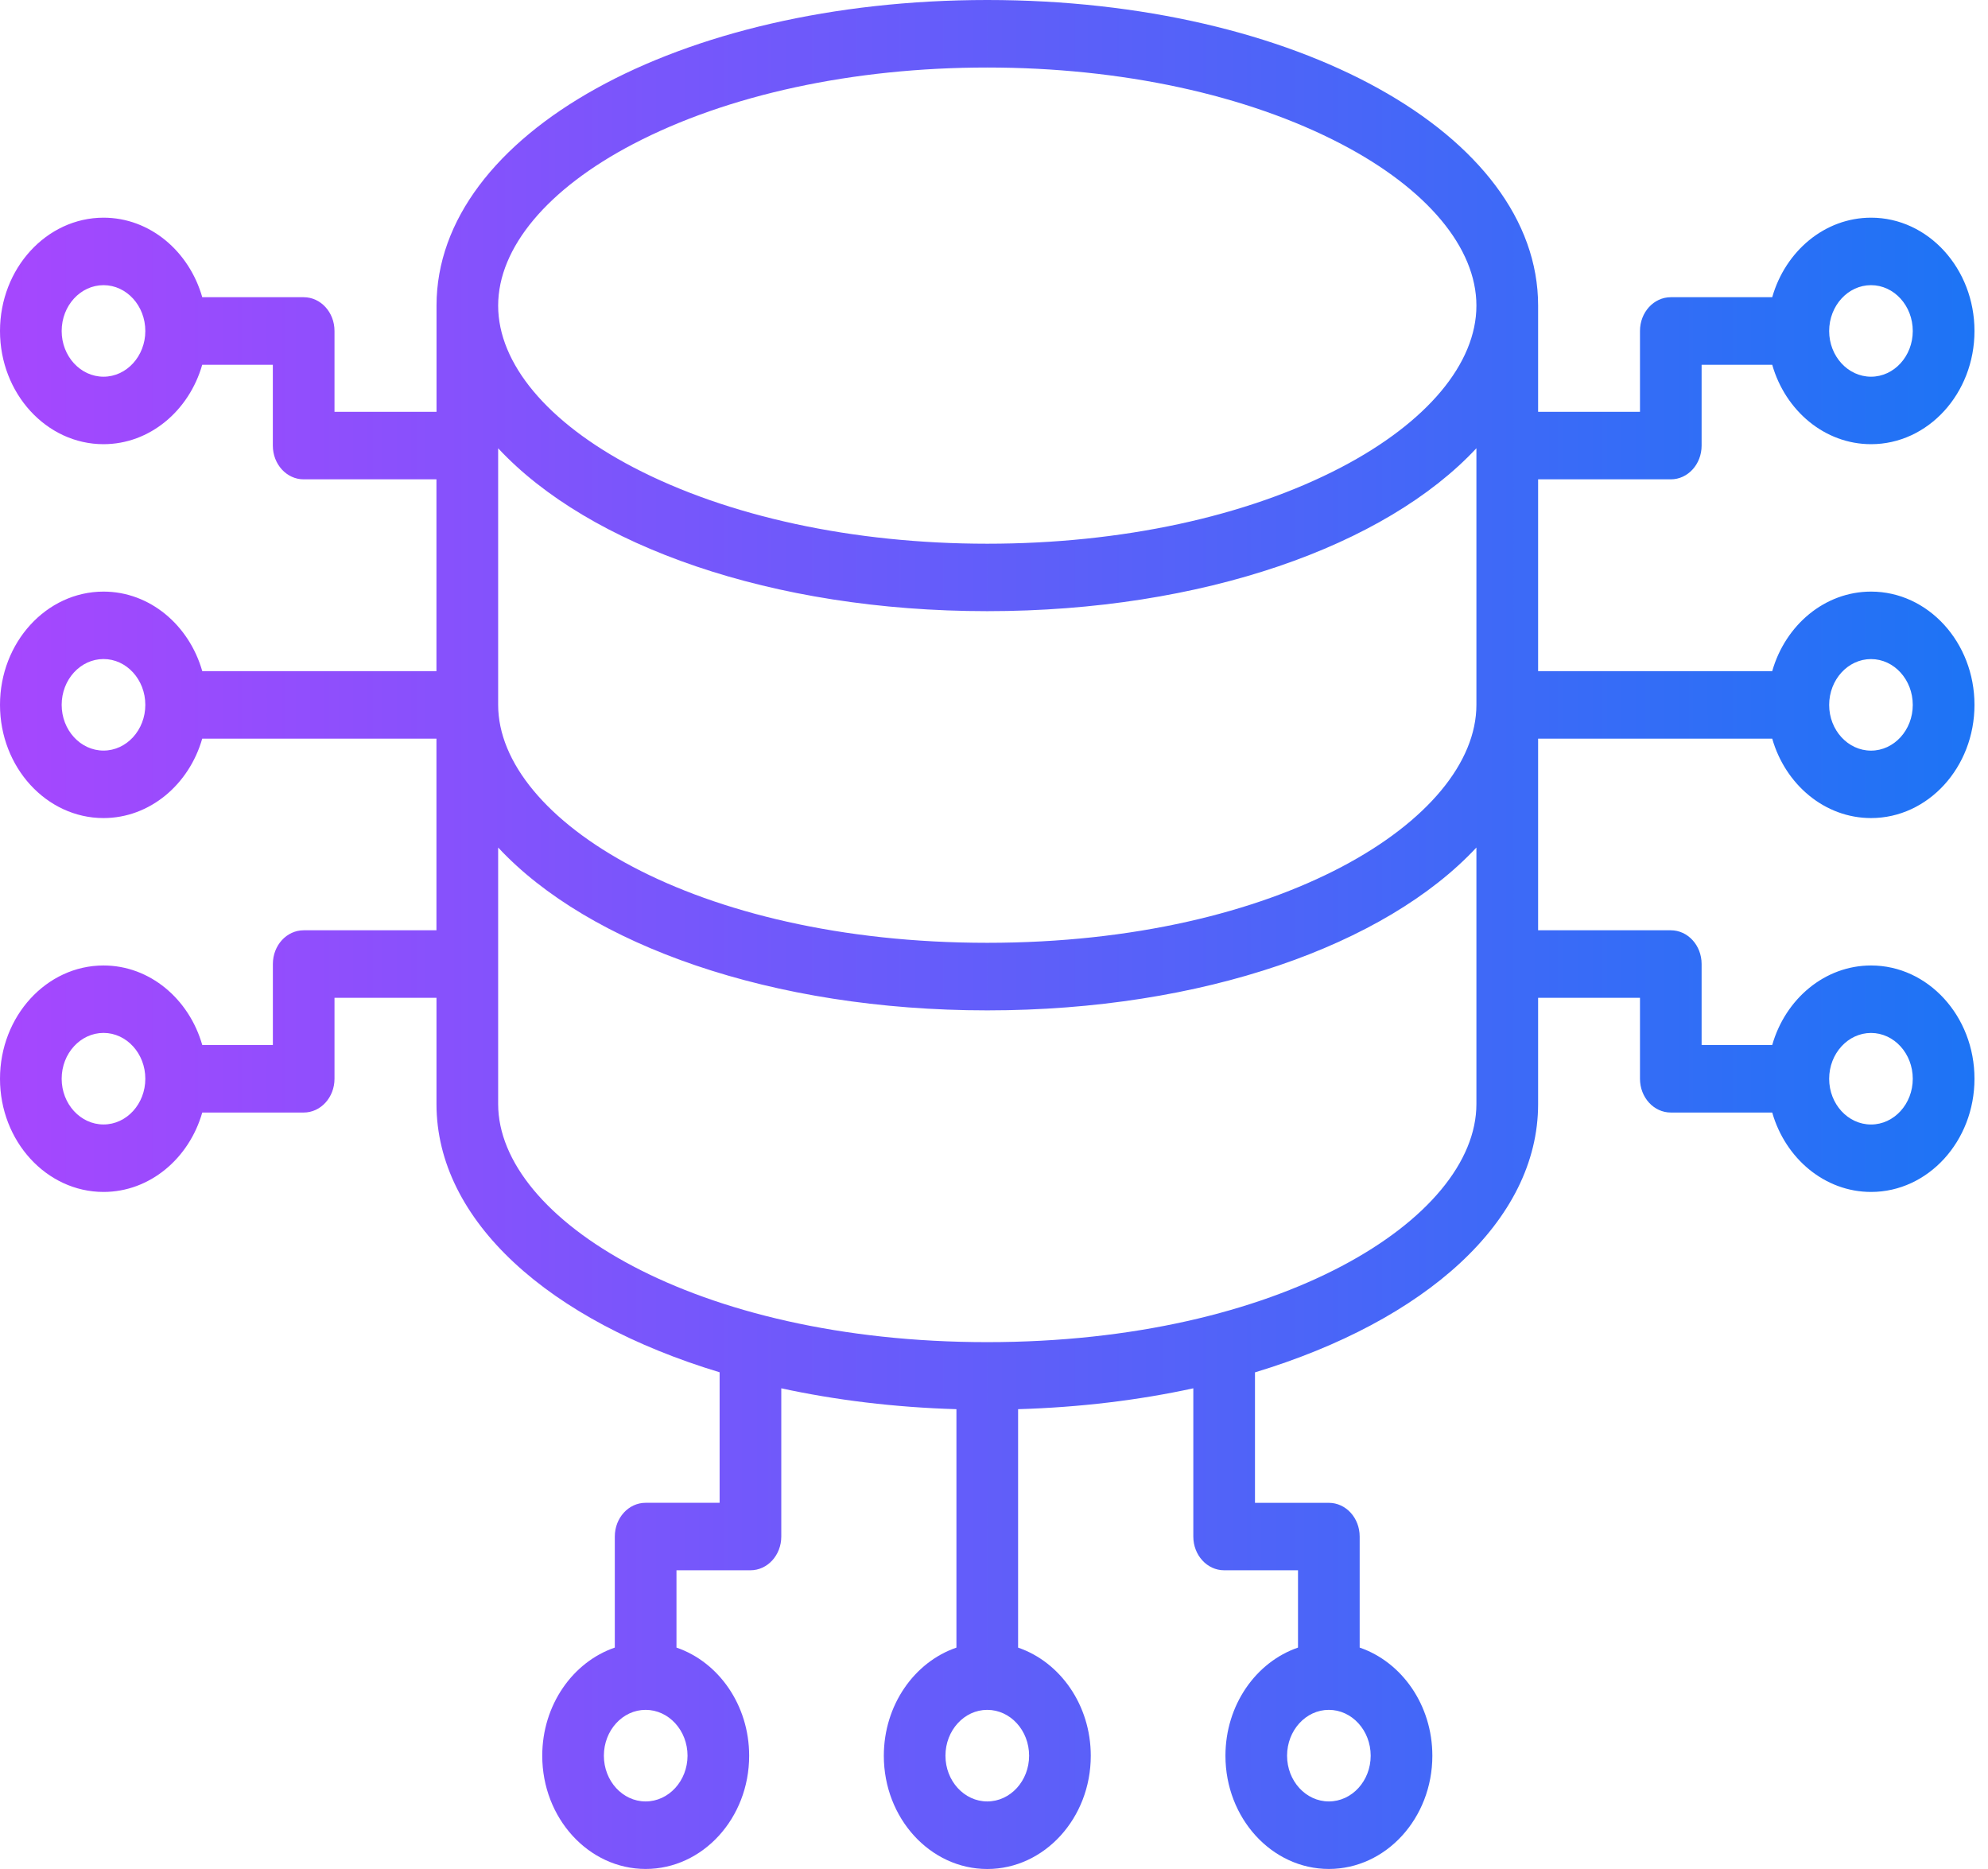 <svg width="50" height="47" viewBox="0 0 50 47" fill="none" xmlns="http://www.w3.org/2000/svg">
<path d="M44.573 18.575C44.904 19.73 45.893 20.572 47.059 20.572C48.494 20.572 49.66 19.295 49.66 17.725C49.66 16.155 48.494 14.877 47.059 14.877C45.893 14.877 44.904 15.719 44.573 16.877H38.685V12.054H42.022C42.451 12.054 42.797 11.674 42.797 11.206V9.173H44.573C44.904 10.329 45.893 11.17 47.059 11.17C48.494 11.17 49.66 9.893 49.66 8.324C49.66 6.753 48.494 5.474 47.059 5.474C45.893 5.474 44.904 6.316 44.573 7.474H42.022C41.594 7.474 41.247 7.854 41.247 8.322V10.356H38.685V7.685C38.685 3.375 32.6 0 24.831 0C17.064 0 10.979 3.375 10.979 7.685V10.356H8.413V8.322C8.413 7.853 8.066 7.474 7.638 7.474H5.087C4.756 6.316 3.768 5.474 2.604 5.474C1.169 5.475 0 6.753 0 8.324C0 9.893 1.168 11.17 2.603 11.17C3.767 11.17 4.755 10.329 5.086 9.173H6.862V11.206C6.862 11.675 7.209 12.054 7.637 12.054H10.977V16.877H5.087C4.756 15.719 3.768 14.877 2.604 14.877C1.169 14.877 0 16.155 0 17.725C0 19.295 1.168 20.572 2.603 20.572C3.767 20.572 4.755 19.73 5.086 18.575H10.977V23.394H7.638C7.209 23.394 6.863 23.774 6.863 24.242V26.279H5.087C4.756 25.121 3.768 24.279 2.604 24.279C1.169 24.279 0 25.556 0 27.128C0 28.697 1.169 29.974 2.604 29.974C3.768 29.974 4.756 29.132 5.087 27.977H7.638C8.067 27.977 8.413 27.596 8.413 27.128V25.092H10.978V27.763C10.978 30.707 13.82 33.217 18.099 34.509V37.791H16.238C15.809 37.791 15.463 38.171 15.463 38.639V41.432C14.407 41.794 13.638 42.876 13.638 44.152C13.638 45.722 14.805 46.999 16.239 46.999C17.675 46.999 18.842 45.722 18.842 44.152C18.842 42.876 18.072 41.794 17.014 41.432V39.488H18.875C19.304 39.488 19.65 39.108 19.65 38.64V34.912C21.018 35.209 22.498 35.391 24.055 35.437V41.433C22.998 41.795 22.229 42.877 22.229 44.153C22.229 45.723 23.396 47 24.831 47C26.266 47 27.434 45.723 27.434 44.153C27.434 42.877 26.664 41.795 25.606 41.433V35.437C27.163 35.391 28.644 35.21 30.013 34.912V38.64C30.013 39.109 30.36 39.488 30.788 39.488H32.646V41.432C31.59 41.794 30.821 42.876 30.821 44.152C30.821 45.722 31.988 46.999 33.422 46.999C34.858 46.999 36.025 45.722 36.025 44.152C36.025 42.876 35.255 41.794 34.197 41.432V38.64C34.197 38.171 33.85 37.792 33.422 37.792H31.564V34.511C35.842 33.217 38.685 30.709 38.685 27.764V25.092H41.247V27.128C41.247 27.598 41.595 27.977 42.022 27.977H44.573C44.904 29.132 45.893 29.974 47.059 29.974C48.494 29.974 49.66 28.697 49.66 27.127C49.66 25.556 48.494 24.279 47.059 24.279C45.893 24.279 44.904 25.121 44.573 26.279H42.797V24.242C42.797 23.773 42.45 23.394 42.022 23.394H38.685V18.575H44.573ZM47.058 7.171C47.637 7.171 48.108 7.688 48.108 8.324C48.108 8.957 47.637 9.473 47.058 9.473C46.477 9.473 46.005 8.957 46.005 8.324C46.006 7.688 46.478 7.171 47.058 7.171ZM2.604 9.473C2.023 9.473 1.551 8.957 1.551 8.324C1.551 7.688 2.023 7.171 2.604 7.171C3.183 7.171 3.655 7.688 3.655 8.324C3.655 8.957 3.183 9.473 2.604 9.473ZM2.604 28.277C2.023 28.277 1.551 27.761 1.551 27.127C1.551 26.492 2.023 25.975 2.604 25.975C3.183 25.975 3.655 26.492 3.655 27.127C3.655 27.762 3.183 28.277 2.604 28.277ZM16.238 45.301C15.659 45.301 15.188 44.785 15.188 44.151C15.188 43.515 15.659 42.998 16.238 42.998C16.819 42.998 17.292 43.515 17.292 44.151C17.291 44.785 16.818 45.301 16.238 45.301ZM33.421 45.301C32.842 45.301 32.371 44.785 32.371 44.151C32.371 43.515 32.842 42.998 33.421 42.998C34.002 42.998 34.474 43.515 34.474 44.151C34.474 44.785 34.002 45.301 33.421 45.301ZM47.058 25.976C47.637 25.976 48.108 26.493 48.108 27.128C48.108 27.762 47.637 28.278 47.058 28.278C46.477 28.278 46.005 27.762 46.005 27.128C46.006 26.493 46.478 25.976 47.058 25.976ZM47.058 16.574C47.637 16.574 48.108 17.091 48.108 17.727C48.108 18.36 47.637 18.876 47.058 18.876C46.477 18.876 46.005 18.36 46.005 17.727C46.006 17.091 46.478 16.574 47.058 16.574ZM12.529 11.273C14.816 13.728 19.414 15.369 24.83 15.369C30.248 15.369 34.846 13.727 37.133 11.272V17.724C37.133 20.615 32.189 23.709 24.83 23.709C17.472 23.709 12.529 20.615 12.529 17.724V11.273ZM15.925 3.622C18.297 2.382 21.459 1.698 24.83 1.698C28.2 1.698 31.363 2.382 33.736 3.622C35.895 4.75 37.133 6.231 37.133 7.686C37.133 9.14 35.894 10.62 33.736 11.75C31.363 12.991 28.2 13.673 24.83 13.673C21.459 13.673 18.297 12.989 15.925 11.75C13.767 10.621 12.529 9.141 12.529 7.686C12.529 6.23 13.767 4.75 15.925 3.622ZM2.604 18.875C2.023 18.875 1.551 18.359 1.551 17.725C1.551 17.09 2.023 16.573 2.604 16.573C3.183 16.573 3.655 17.09 3.655 17.725C3.655 18.359 3.183 18.875 2.604 18.875ZM24.83 45.301C24.251 45.301 23.779 44.785 23.779 44.151C23.779 43.515 24.251 42.998 24.83 42.998C25.411 42.998 25.883 43.515 25.883 44.151C25.883 44.785 25.411 45.301 24.83 45.301ZM37.133 27.763C37.133 30.654 32.189 33.751 24.83 33.751C17.472 33.751 12.529 30.654 12.529 27.763V21.313C14.816 23.767 19.414 25.408 24.83 25.408C30.248 25.408 34.846 23.767 37.133 21.313V27.763Z" fill="url(#paint0_linear_2295_365)"/>
<defs>
<linearGradient id="paint0_linear_2295_365" x1="0" y1="23.5" x2="49.659" y2="23.5" gradientUnits="userSpaceOnUse">
<stop stop-color="#A647FE"/>
<stop offset="1" stop-color="#1D74F5"/>
</linearGradient>
</defs>
</svg>
